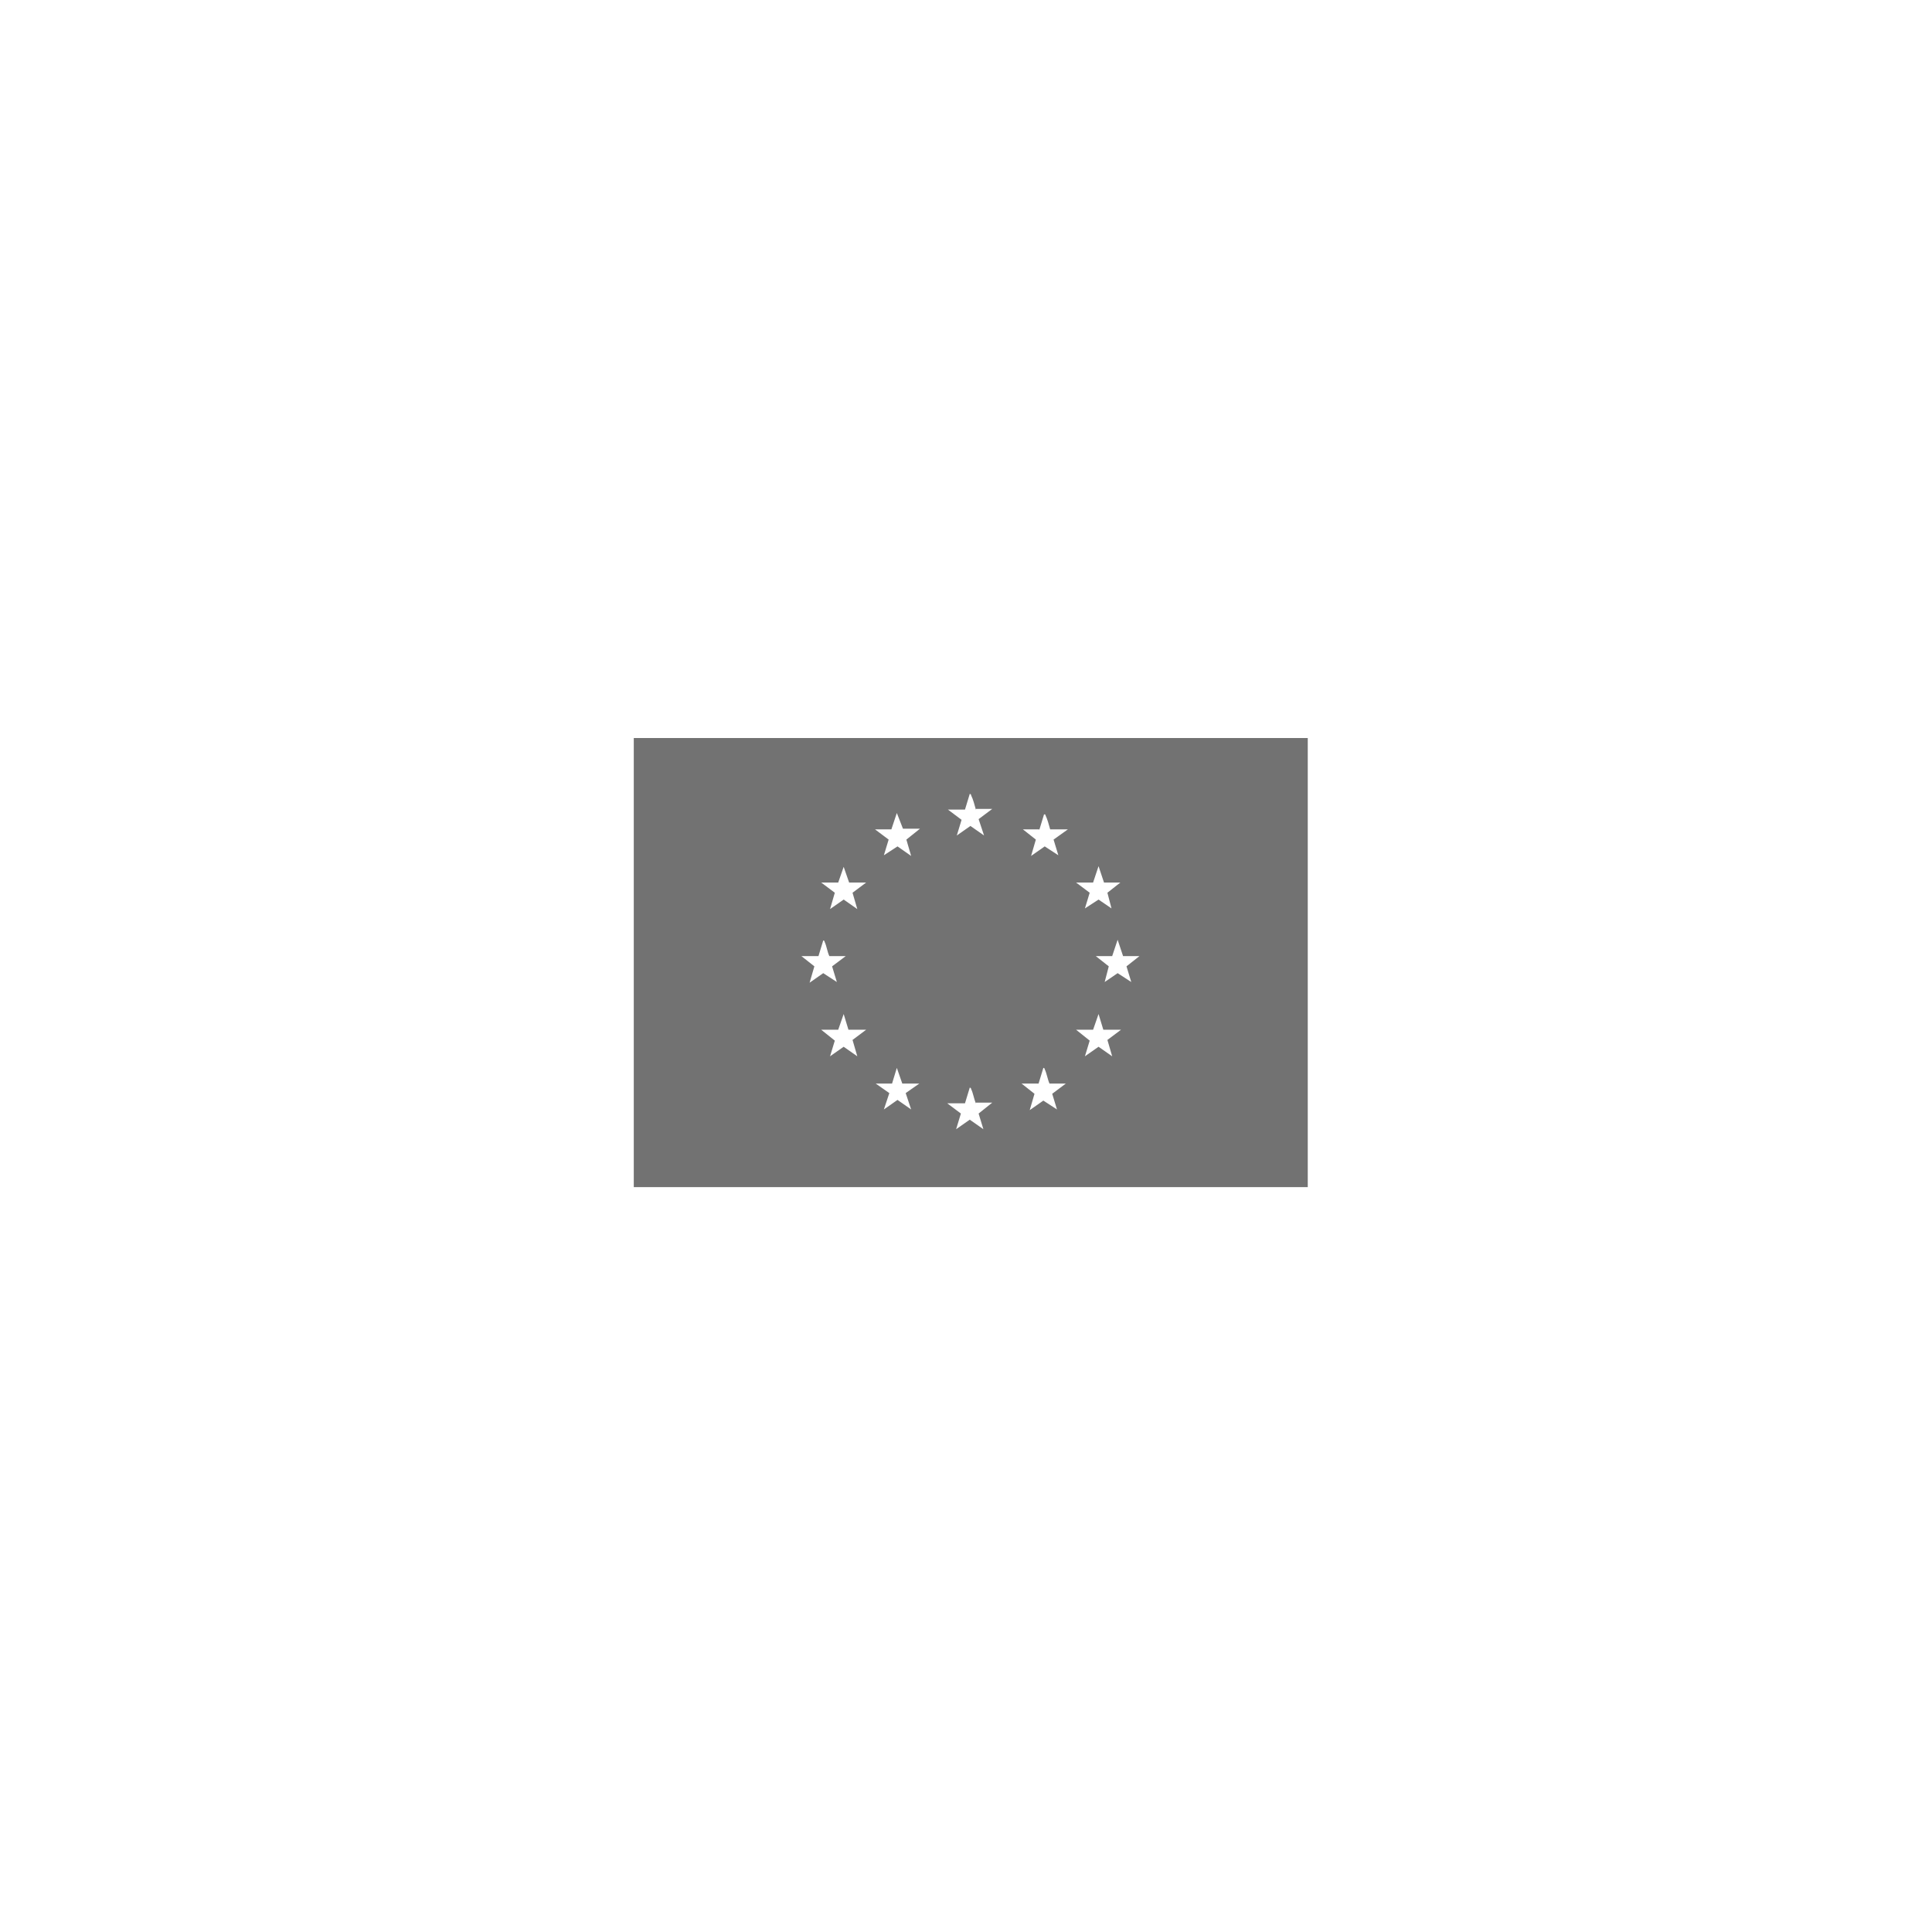 <?xml version="1.0" encoding="UTF-8"?>
<svg xmlns="http://www.w3.org/2000/svg" xmlns:xlink="http://www.w3.org/1999/xlink" id="Ebene_1" version="1.1" viewBox="0 0 283.5 283.5">
  <defs>
    <style>
      .st0 {
        fill: #727272;
      }
    </style>
  </defs>
  <path class="st0" d="M191.9,108.3v65.9h-98.9v-65.9h98.9ZM143.2,118.8c-.2-.7-.4-1.5-.7-2.1,0,0,0-.2-.2-.2l-.7,2.3h-2.5l2,1.5-.7,2.3,2-1.4,2,1.4-.8-2.4,2-1.5h-2.5,0ZM135,121.6h-2.5l-.9-2.3-.8,2.4h-2.4l2,1.5-.7,2.3,2-1.3,2,1.4-.7-2.4,2-1.6h0ZM152.5,121.7h-2.4l1.9,1.5-.7,2.4,2-1.4,2,1.3-.7-2.3,2.1-1.5h-2.6c-.2-.7-.4-1.5-.7-2.1,0-.1,0-.1-.2-.1l-.7,2.3h0ZM164.4,129.5h-2.4l-.8-2.4-.8,2.4h-2.5l2,1.5-.7,2.3,2-1.3,1.9,1.3-.6-2.3,1.9-1.5ZM127.1,129.5h-2.5l-.8-2.3-.8,2.3h-2.5l2,1.5-.7,2.4,2-1.4,2,1.4-.7-2.4,2-1.5h0ZM164.8,140.3l-.8-2.4-.8,2.4h-2.4l1.9,1.5-.6,2.3,1.9-1.3,2,1.3-.7-2.3,1.9-1.5h-2.4,0ZM121.7,140.3c-.3-.6-.4-1.5-.7-2.1,0,0,0-.2-.2-.2l-.7,2.3h-2.5l1.9,1.5-.7,2.4,2-1.4,2,1.3-.7-2.3,2-1.5h-2.5,0ZM124.5,151.1l-.7-2.3-.8,2.3h-2.5l2,1.6-.7,2.3,2-1.4,2,1.4-.7-2.4,2-1.5h-2.6ZM161.9,151.1l-.7-2.3-.8,2.3h-2.5l2,1.6-.7,2.3,2-1.4,2,1.4-.7-2.4,2-1.5h-2.6ZM131,159h-2.5l2,1.4-.8,2.4,2-1.4,2,1.4-.8-2.4,2-1.4h-2.5l-.8-2.3-.7,2.3h0ZM154,159c-.3-.7-.4-1.5-.7-2.1,0,0,0-.2-.2-.2l-.7,2.3h-2.5l1.9,1.5-.7,2.4,2-1.4,2,1.3-.7-2.3,2-1.5h-2.5,0ZM143.2,161.9c-.3-.7-.4-1.5-.7-2.1,0,0,0-.2-.2-.2l-.7,2.3h-2.6l2,1.5-.7,2.3,2-1.4,2,1.4-.7-2.3,2-1.6h-2.5Z"></path>
</svg>

